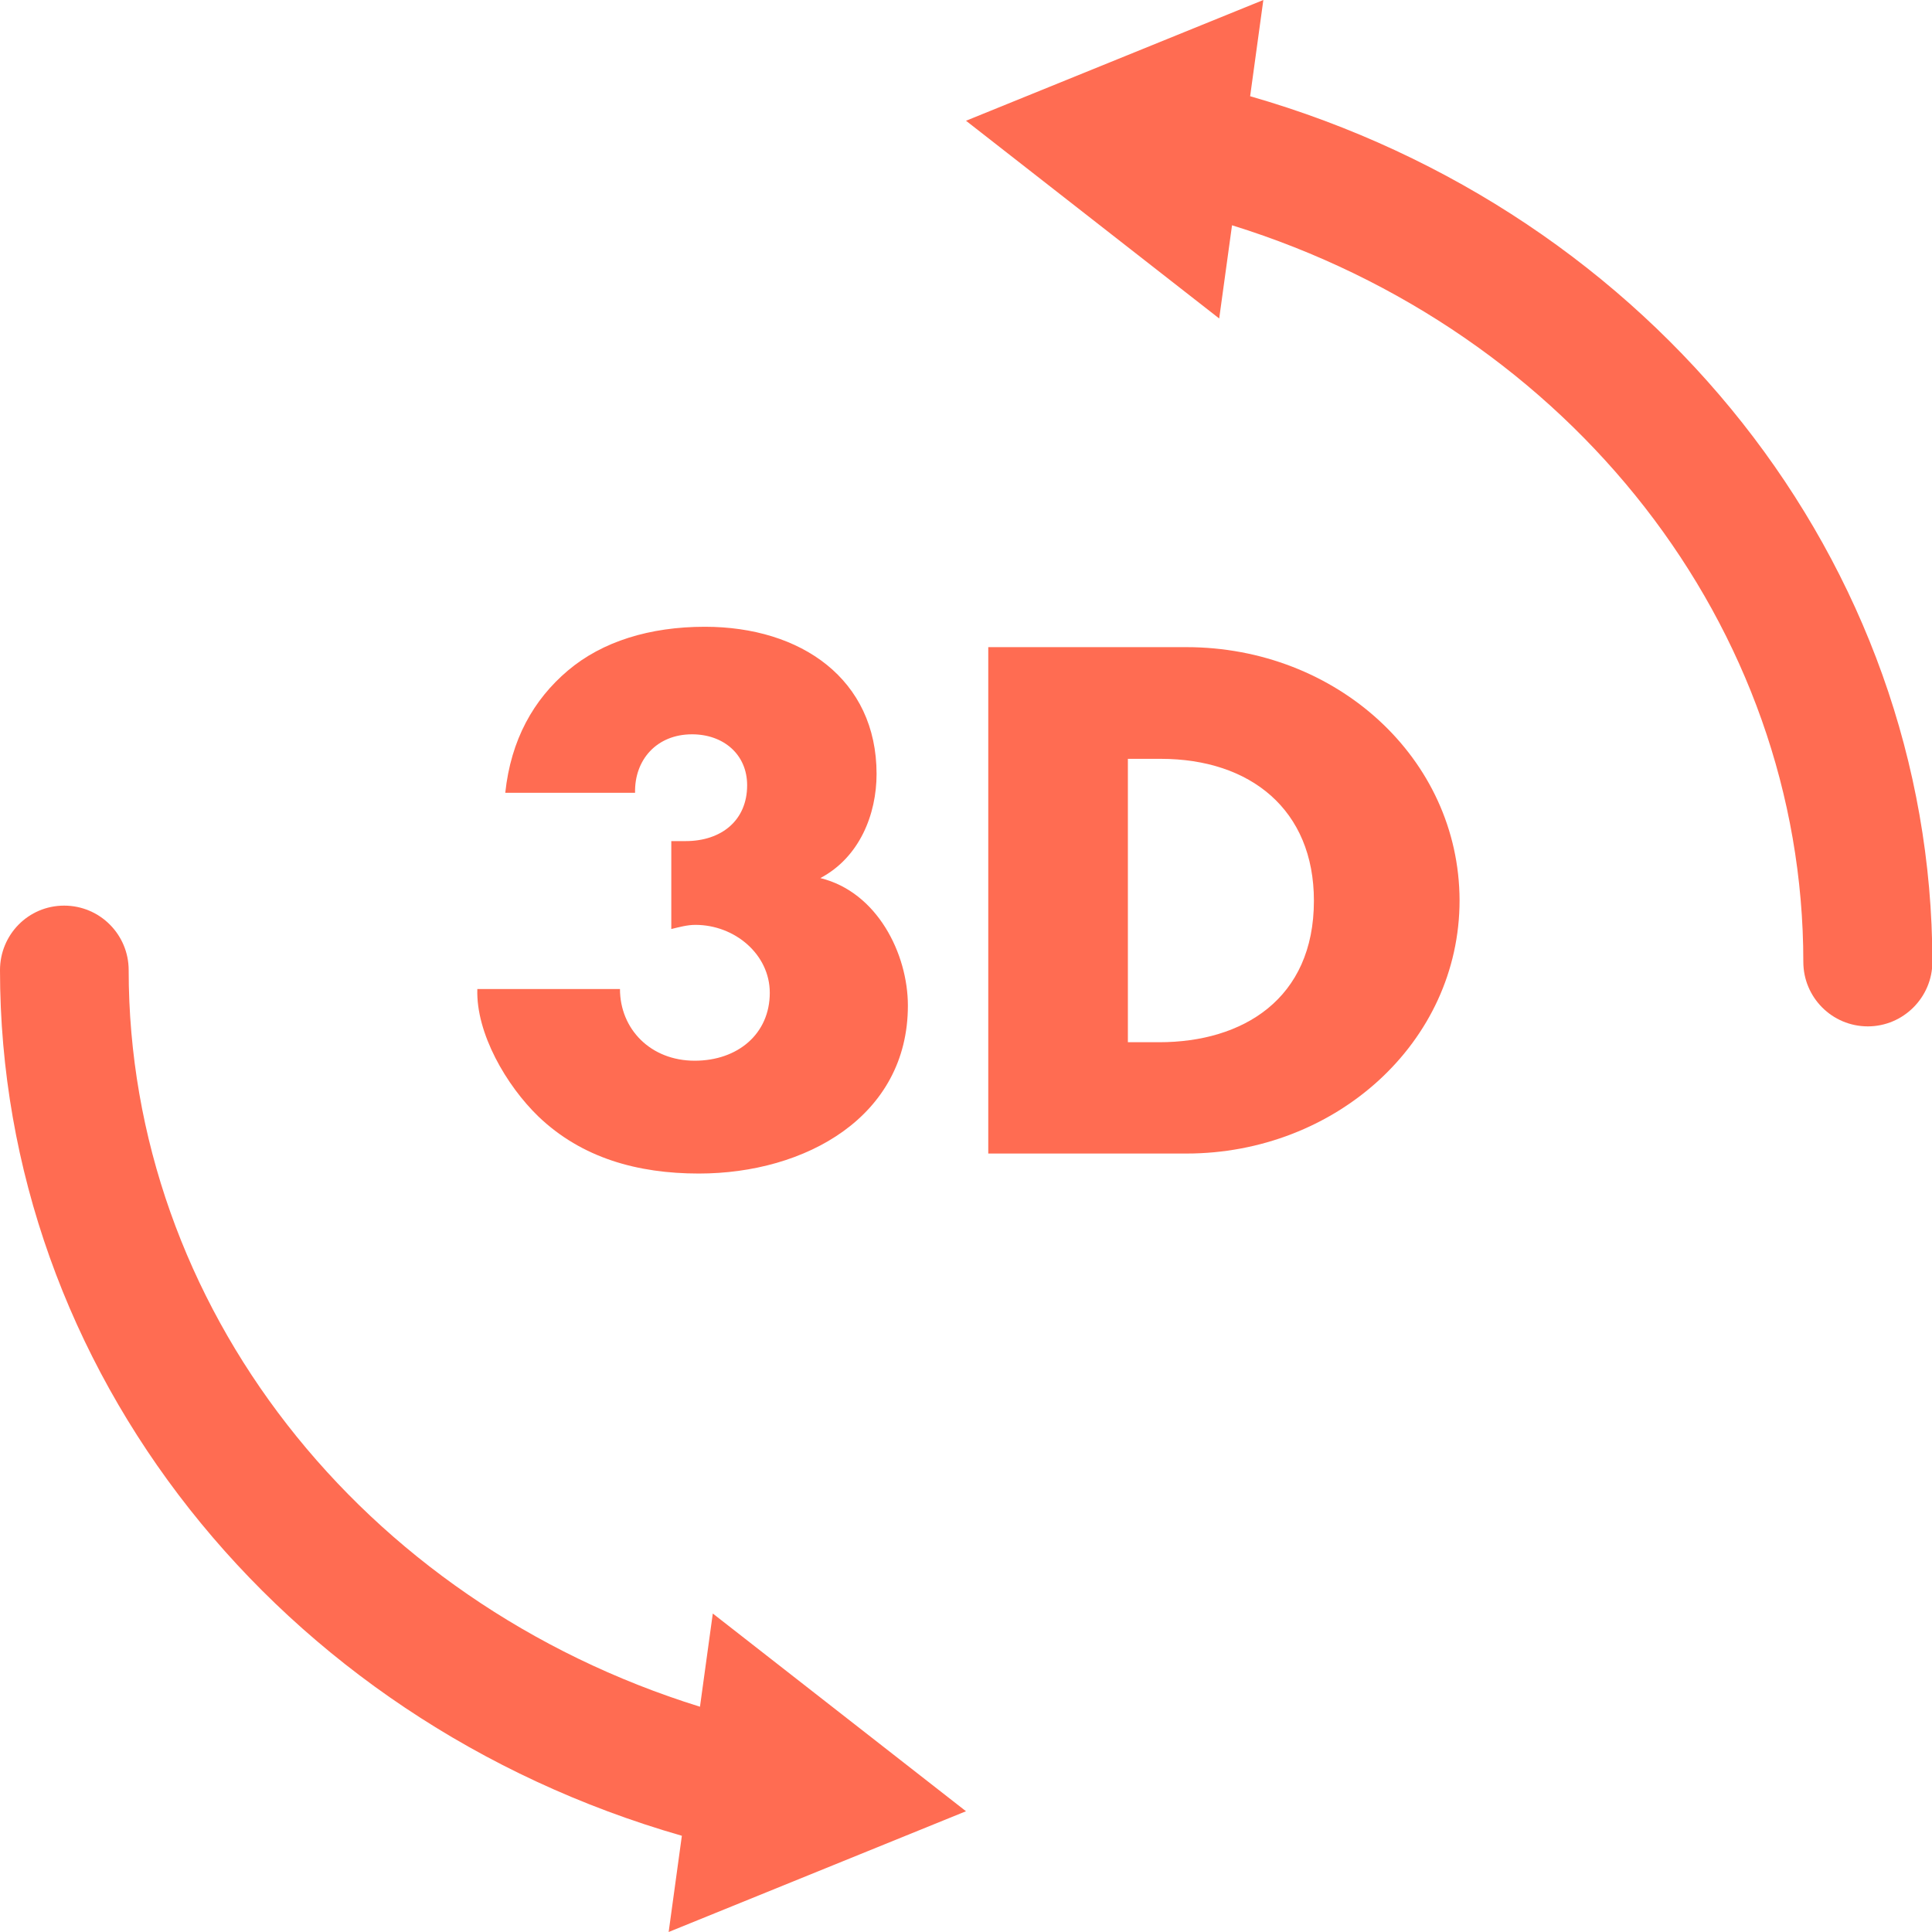 <svg xmlns="http://www.w3.org/2000/svg" enable-background="new 0 0 512 512" width="36" height="36" viewBox="0 0 512 512" fill="#ff6c52" class="icon___22Jrq virtIcon icon___3AXFy"><path d="M184.1,281.1c-11.7,0-19.8-8.4-19.8-19h-37.8c-0.4,11.7,7.7,25.6,16.2,33.8c11.5,11,26.3,15.1,42.5,15.1   c28.3,0,55.4-15.1,55.4-44.5c0-13.7-8.1-30.1-23.2-33.8c10.4-5.5,14.9-16.9,14.9-27.6c0-25.1-20-39-45.5-39   c-14.6,0-27.2,3.9-36.3,11.6c-9.1,7.7-15.1,18.3-16.6,32.4h34.4c-0.2-8.7,5.7-15.5,15.1-15.5c8.3,0,14.6,5.3,14.6,13.5   c0,9.3-6.8,14.8-16.3,14.8h-3.8v23.3c2.1-0.5,4.2-1.1,6.4-1.1c10.4,0,19.7,7.8,19.7,18C204,274,195.5,281.1,184.1,281.1z"></path><path d="M314.4,171.5h-52.5v134.2h52.5c39.5,0,72.4-29.4,72.4-67.1C386.7,200.9,354.1,171.5,314.4,171.5z    M307.2,276.2h-8.3v-75.1h8.7c23.8,0,40.6,13.5,40.6,37.6C348.2,264.8,329.3,276.2,307.2,276.2z"></path><path d="M185.5,452.3C95.7,424.4,34.1,346,34.1,257.1c0-9.4-7.6-17.1-17.1-17.1S0,247.7,0,257.1   c0,105.8,73.8,198.7,180.7,229.4l-3.5,25.5l78.8-32l-67.1-52.4L185.5,452.3z"></path><path d="M331.3,25.5L334.8,0L256,32l67.1,52.4l3.4-24.7C416.3,87.6,477.9,166,477.9,254.9c0,9.4,7.6,17.1,17.1,17.1   c9.4,0,17.1-7.7,17.1-17.1C512,149.2,438.2,56.2,331.3,25.5z"></path></svg>